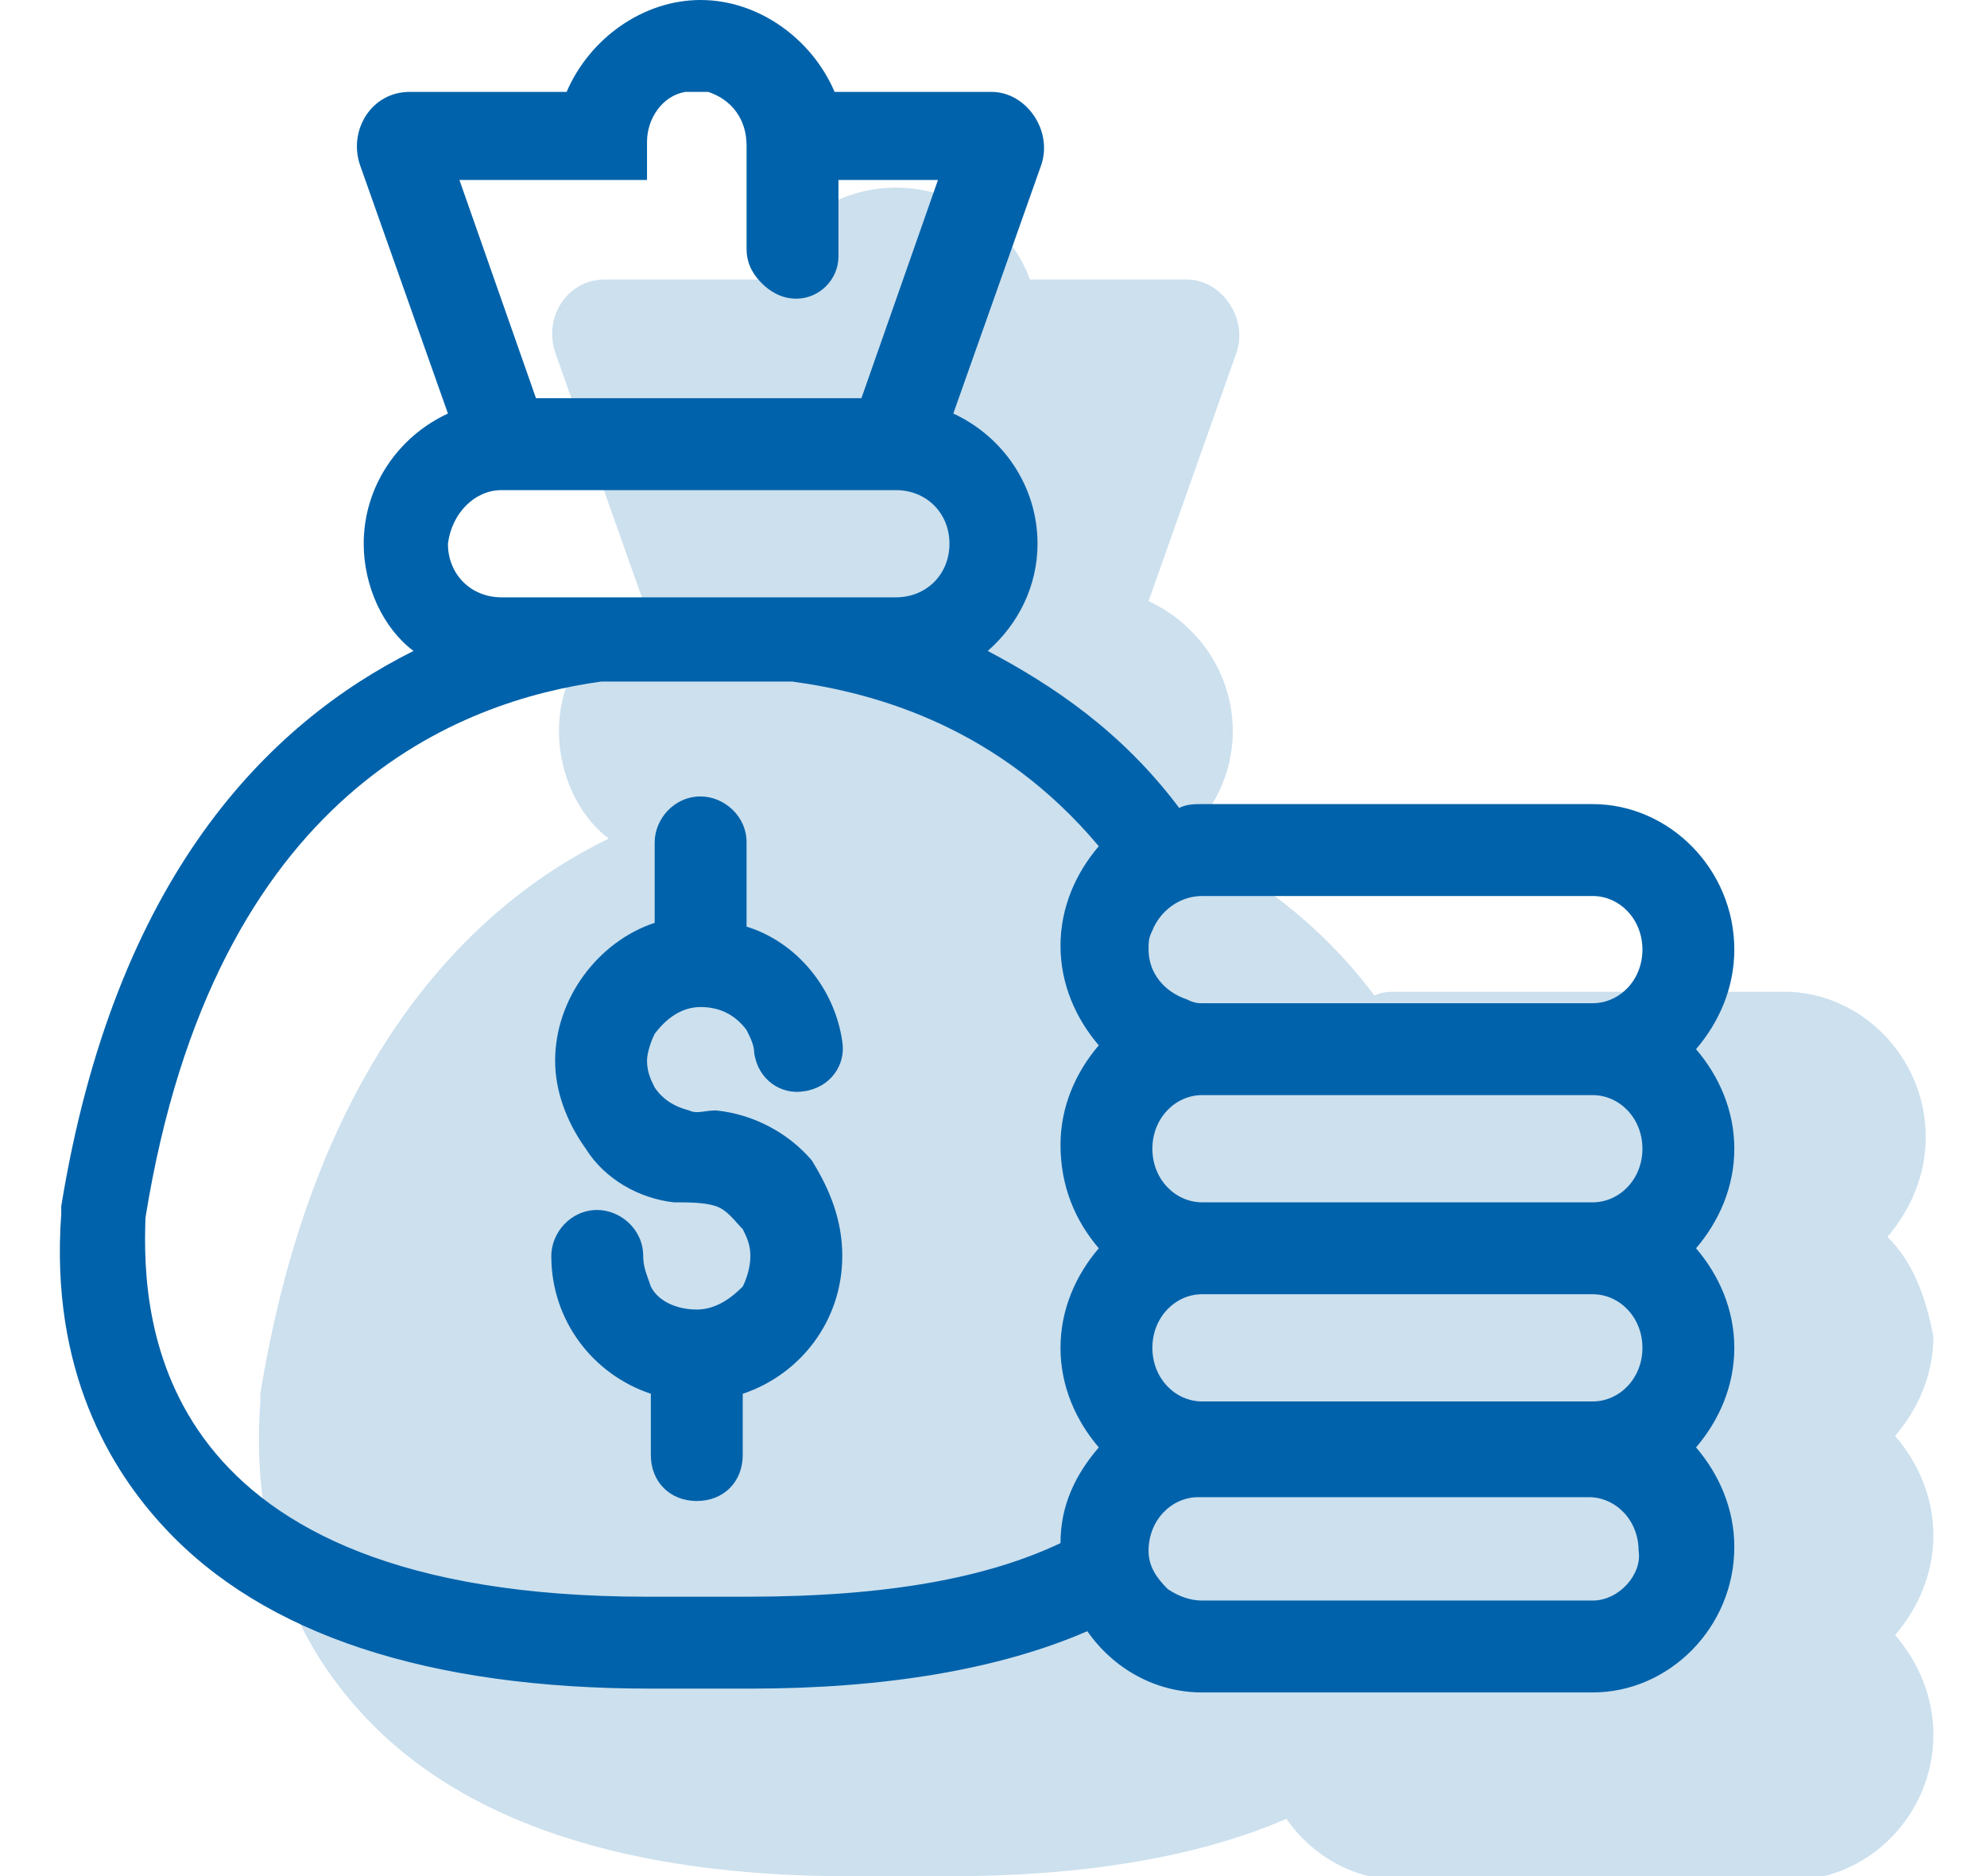<?xml version="1.0" encoding="utf-8"?>
<!-- Generator: Adobe Illustrator 23.1.0, SVG Export Plug-In . SVG Version: 6.00 Build 0)  -->
<svg version="1.1" id="Layer_1" xmlns="http://www.w3.org/2000/svg" xmlns:xlink="http://www.w3.org/1999/xlink" x="0px" y="0px"
	 viewBox="0 0 51.9 49" style="enable-background:new 0 0 51.9 49;" xml:space="preserve">
<style type="text/css">
	.st0{fill:#CCE0EE;}
	.st1{fill:#0062AA;}
</style>
<g>
	<path class="st0" d="M49.3,32.3c0.6-0.7,1-1.6,1-2.6c0-2.1-1.7-3.8-3.7-3.8H36.5c-0.2,0-0.4,0-0.6,0.1c-1.5-2-3.3-3.2-5-4.1
		c0.8-0.7,1.3-1.7,1.3-2.8c0-1.5-0.9-2.8-2.2-3.4l2.3-6.5c0.3-0.9-0.4-1.9-1.3-1.9h-4.1c-0.5-1.4-1.9-2.4-3.5-2.4s-2.9,1-3.5,2.4
		h-4.1c-1,0-1.6,1-1.3,1.9l2.3,6.5c-1.3,0.6-2.2,1.9-2.2,3.4c0,1.1,0.5,2.2,1.3,2.8c-3.7,1.8-7.7,5.9-9.1,14.5l0,0.1l0,0.1
		c-0.3,4.1,1.3,6.7,2.7,8.2c2.6,2.8,6.9,4.2,12.7,4.2c0.4,0,0.9,0,1.3,0c0.4,0,0.9,0,1.3,0c3.5,0,6.5-0.5,8.8-1.5
		c0.7,1,1.8,1.6,3,1.6h10.2c2,0,3.7-1.7,3.7-3.8c0-1-0.4-1.9-1-2.6c0.6-0.7,1-1.6,1-2.6c0-1-0.4-1.9-1-2.6c0.6-0.7,1-1.6,1-2.6
		C50.3,33.9,50,33,49.3,32.3z"/>
	<path class="st1" d="M44.3,27.4c0.6-0.7,1-1.6,1-2.6c0-2.1-1.7-3.8-3.7-3.8H31.4c-0.2,0-0.4,0-0.6,0.1c-1.5-2-3.3-3.2-5-4.1
		c0.8-0.7,1.3-1.7,1.3-2.8c0-1.5-0.9-2.8-2.2-3.4l2.3-6.5c0.3-0.9-0.4-1.9-1.3-1.9h-4.1C21.2,1,19.8,0,18.3,0s-2.9,1-3.5,2.4h-4.1
		c-1,0-1.6,1-1.3,1.9l2.3,6.5c-1.3,0.6-2.2,1.9-2.2,3.4c0,1.1,0.5,2.2,1.3,2.8C7,18.9,3,22.9,1.6,31.5l0,0.1l0,0.1
		c-0.3,4.1,1.3,6.7,2.7,8.2c2.6,2.8,6.9,4.2,12.7,4.2c0.4,0,0.9,0,1.3,0c0.4,0,0.9,0,1.3,0c3.5,0,6.5-0.5,8.8-1.5
		c0.7,1,1.8,1.6,3,1.6h10.2c2,0,3.7-1.7,3.7-3.8c0-1-0.4-1.9-1-2.6c0.6-0.7,1-1.6,1-2.6c0-1-0.4-1.9-1-2.6c0.6-0.7,1-1.6,1-2.6
		C45.3,29,44.9,28.1,44.3,27.4z M16.9,4.7c0-0.6,0-1,0-1c0,0,0,0,0,0c0-0.6,0.4-1.2,1-1.3c0.1,0,0.3,0,0.4,0c0.1,0,0.1,0,0.2,0
		c0.6,0.2,1,0.7,1,1.4v2.7c0,0.3,0.1,0.6,0.4,0.9c0.2,0.2,0.5,0.4,0.9,0.4c0.6,0,1.1-0.5,1.1-1.1V4.7h2.6l-2,5.7H14l-2-5.7H16.9z
		 M13.1,12.8h10.3c0.8,0,1.4,0.6,1.4,1.4c0,0.8-0.6,1.4-1.4,1.4H13.1c-0.8,0-1.4-0.6-1.4-1.4C11.8,13.4,12.4,12.8,13.1,12.8z
		 M28.7,32.6c-0.6,0.7-1,1.6-1,2.6c0,1,0.4,1.9,1,2.6c-0.6,0.7-1,1.5-1,2.5c-1.9,0.9-4.5,1.4-8.2,1.4c-0.4,0-0.8,0-1.3,0
		c-0.4,0-0.9,0-1.3,0c-12.9,0-13.2-7.2-13.1-9.9c1.8-11.2,8.3-13.5,11.9-14h5c2.2,0.3,5.4,1.2,8,4.3c-0.6,0.7-1,1.6-1,2.6
		c0,1,0.4,1.9,1,2.6c-0.6,0.7-1,1.6-1,2.6C27.7,31,28.1,31.9,28.7,32.6z M41.6,41.8H31.4c-0.3,0-0.6-0.1-0.9-0.3
		c-0.3-0.3-0.5-0.6-0.5-1c0-0.8,0.6-1.4,1.3-1.4h10.2c0.7,0,1.3,0.6,1.3,1.4C42.9,41.1,42.3,41.8,41.6,41.8z M41.6,36.6H31.4
		c-0.7,0-1.3-0.6-1.3-1.4c0-0.8,0.6-1.4,1.3-1.4h10.2c0.7,0,1.3,0.6,1.3,1.4C42.9,36,42.3,36.6,41.6,36.6z M41.6,31.4H31.4
		c-0.7,0-1.3-0.6-1.3-1.4c0-0.8,0.6-1.4,1.3-1.4h10.2c0.7,0,1.3,0.6,1.3,1.4C42.9,30.8,42.3,31.4,41.6,31.4z M41.6,26.2H31.4
		c-0.1,0-0.2,0-0.4-0.1c-0.6-0.2-1-0.7-1-1.3c0-0.2,0-0.3,0.1-0.5c0.2-0.5,0.7-0.9,1.3-0.9h10.2c0.7,0,1.3,0.6,1.3,1.4
		C42.9,25.6,42.3,26.2,41.6,26.2z"/>
	<path class="st1" d="M22,32.8c0,1.7-1.1,3.1-2.6,3.6v1.6c0,0.7-0.5,1.2-1.2,1.2c-0.7,0-1.2-0.5-1.2-1.2v-1.6
		c-1.5-0.5-2.6-1.9-2.6-3.6c0-0.6,0.5-1.2,1.2-1.2c0.6,0,1.2,0.5,1.2,1.2c0,0.3,0.1,0.5,0.2,0.8c0.2,0.4,0.7,0.6,1.2,0.6
		c0.5,0,0.9-0.3,1.2-0.6c0.1-0.2,0.2-0.5,0.2-0.8c0-0.3-0.1-0.5-0.2-0.7c-0.2-0.2-0.4-0.5-0.7-0.6c-0.3-0.1-0.7-0.1-1.1-0.1
		c-0.9-0.1-1.8-0.6-2.3-1.4c-0.5-0.7-0.8-1.5-0.8-2.3c0-1.6,1.1-3.1,2.6-3.6V22c0-0.6,0.5-1.2,1.2-1.2c0.6,0,1.2,0.5,1.2,1.2v2.2
		c1.3,0.4,2.3,1.6,2.5,3c0.1,0.6-0.3,1.2-1,1.3c-0.6,0.1-1.2-0.3-1.3-1c0-0.2-0.1-0.4-0.2-0.6c-0.3-0.4-0.7-0.6-1.2-0.6
		c-0.5,0-0.9,0.3-1.2,0.7c-0.1,0.2-0.2,0.5-0.2,0.7c0,0.3,0.1,0.5,0.2,0.7c0.2,0.3,0.5,0.5,0.9,0.6c0.2,0.1,0.4,0,0.7,0
		c1,0.1,1.9,0.6,2.5,1.3C21.7,31.1,22,31.9,22,32.8C22,32.8,22,32.8,22,32.8z"/>
</g>
</svg>
